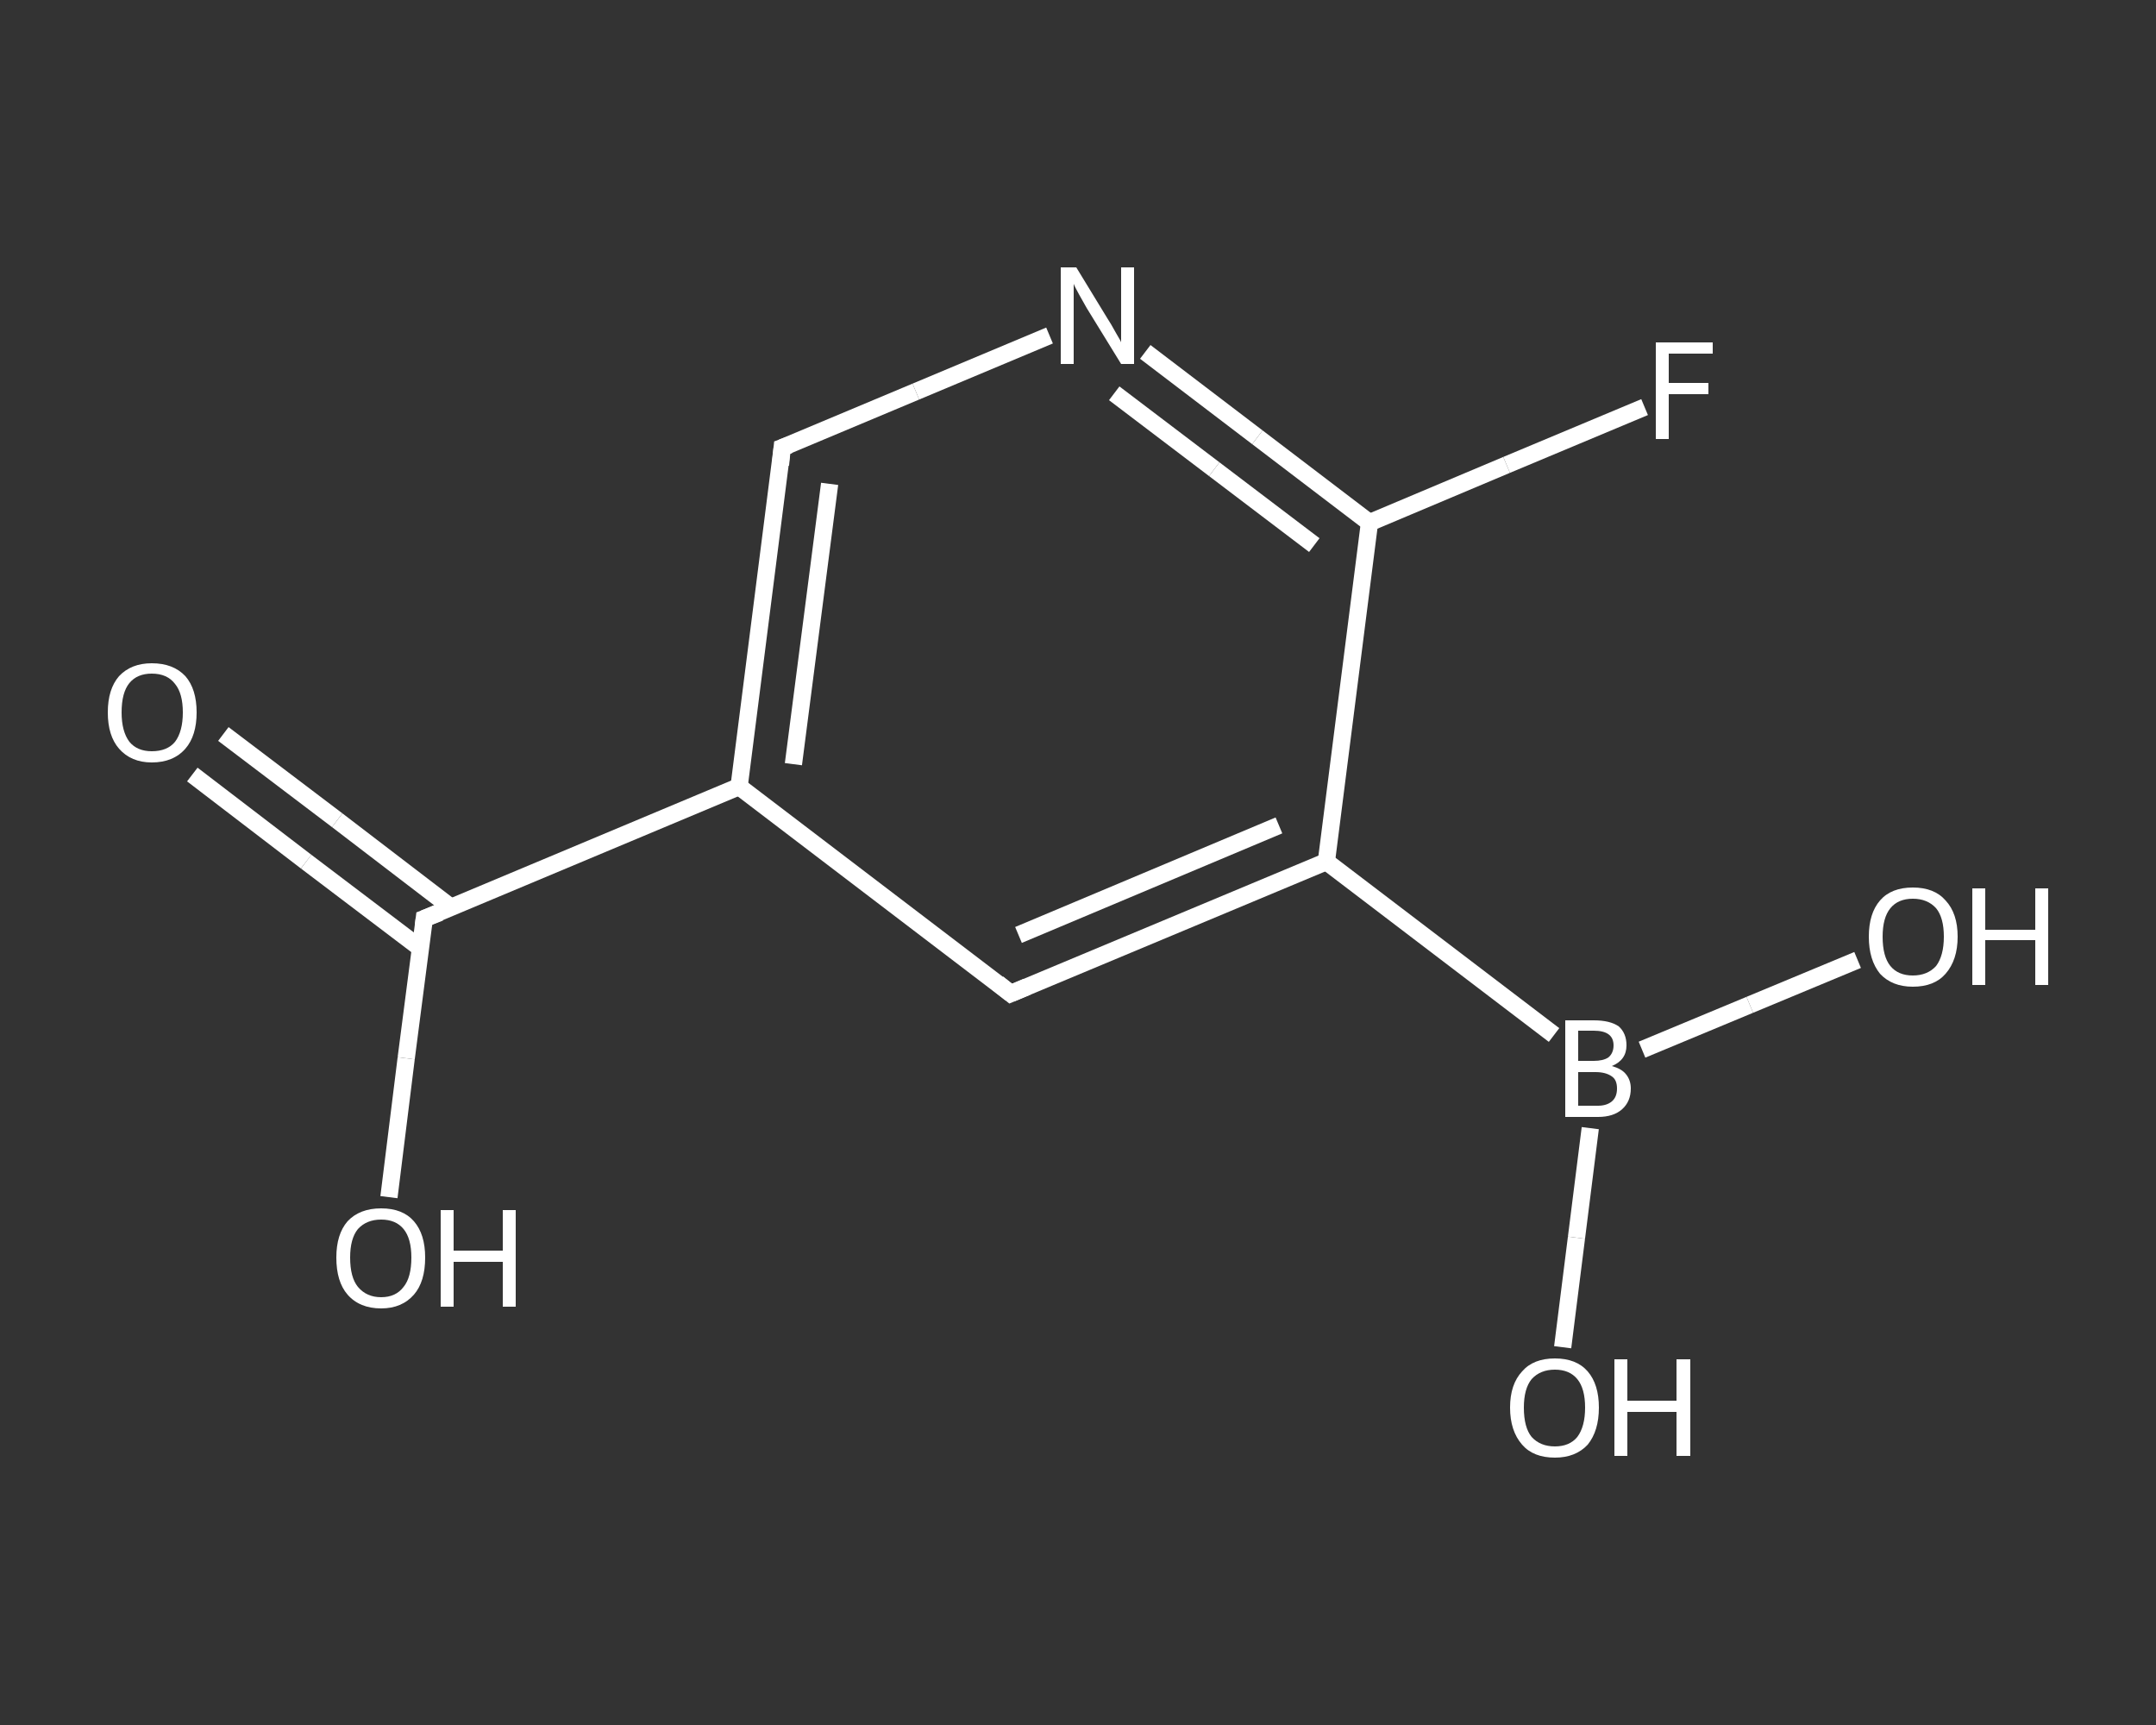 <?xml version='1.0' encoding='iso-8859-1'?>
<svg version='1.1' baseProfile='full'
              xmlns='http://www.w3.org/2000/svg'
                      xmlns:rdkit='http://www.rdkit.org/xml'
                      xmlns:xlink='http://www.w3.org/1999/xlink'
                  xml:space='preserve'
width='250px' height='200px' viewBox='0 0 250 200'>
<rect x="0" y="0" width="250" height="200" fill="#333333" stroke="none"/>
<!-- END OF HEADER -->
<rect style='opacity:1.0;fill:transparent;stroke:none' width='250.0' height='200.0' x='0.0' y='0.0'> </rect>
<path class='bond-0 atom-0 atom-1' d='M 25.9,85.1 L 39.1,95.1' style='fill:none;fill-rule:evenodd;stroke:#FFFFFF;stroke-width:2.0px;stroke-linecap:butt;stroke-linejoin:miter;stroke-opacity:1' />
<path class='bond-0 atom-0 atom-1' d='M 39.1,95.1 L 52.3,105.2' style='fill:none;fill-rule:evenodd;stroke:#FFFFFF;stroke-width:2.0px;stroke-linecap:butt;stroke-linejoin:miter;stroke-opacity:1' />
<path class='bond-0 atom-0 atom-1' d='M 22.3,89.8 L 35.5,99.9' style='fill:none;fill-rule:evenodd;stroke:#FFFFFF;stroke-width:2.0px;stroke-linecap:butt;stroke-linejoin:miter;stroke-opacity:1' />
<path class='bond-0 atom-0 atom-1' d='M 35.5,99.9 L 48.7,109.9' style='fill:none;fill-rule:evenodd;stroke:#FFFFFF;stroke-width:2.0px;stroke-linecap:butt;stroke-linejoin:miter;stroke-opacity:1' />
<path class='bond-1 atom-1 atom-2' d='M 49.2,106.5 L 47.1,122.7' style='fill:none;fill-rule:evenodd;stroke:#FFFFFF;stroke-width:2.0px;stroke-linecap:butt;stroke-linejoin:miter;stroke-opacity:1' />
<path class='bond-1 atom-1 atom-2' d='M 47.1,122.7 L 45.1,138.8' style='fill:none;fill-rule:evenodd;stroke:#FFFFFF;stroke-width:2.0px;stroke-linecap:butt;stroke-linejoin:miter;stroke-opacity:1' />
<path class='bond-2 atom-1 atom-3' d='M 49.2,106.5 L 85.7,91.2' style='fill:none;fill-rule:evenodd;stroke:#FFFFFF;stroke-width:2.0px;stroke-linecap:butt;stroke-linejoin:miter;stroke-opacity:1' />
<path class='bond-3 atom-3 atom-4' d='M 85.7,91.2 L 90.7,51.9' style='fill:none;fill-rule:evenodd;stroke:#FFFFFF;stroke-width:2.0px;stroke-linecap:butt;stroke-linejoin:miter;stroke-opacity:1' />
<path class='bond-3 atom-3 atom-4' d='M 92.0,88.6 L 96.2,56.1' style='fill:none;fill-rule:evenodd;stroke:#FFFFFF;stroke-width:2.0px;stroke-linecap:butt;stroke-linejoin:miter;stroke-opacity:1' />
<path class='bond-4 atom-4 atom-5' d='M 90.7,51.9 L 106.2,45.4' style='fill:none;fill-rule:evenodd;stroke:#FFFFFF;stroke-width:2.0px;stroke-linecap:butt;stroke-linejoin:miter;stroke-opacity:1' />
<path class='bond-4 atom-4 atom-5' d='M 106.2,45.4 L 121.7,38.9' style='fill:none;fill-rule:evenodd;stroke:#FFFFFF;stroke-width:2.0px;stroke-linecap:butt;stroke-linejoin:miter;stroke-opacity:1' />
<path class='bond-5 atom-5 atom-6' d='M 132.8,40.8 L 145.8,50.7' style='fill:none;fill-rule:evenodd;stroke:#FFFFFF;stroke-width:2.0px;stroke-linecap:butt;stroke-linejoin:miter;stroke-opacity:1' />
<path class='bond-5 atom-5 atom-6' d='M 145.8,50.7 L 158.8,60.6' style='fill:none;fill-rule:evenodd;stroke:#FFFFFF;stroke-width:2.0px;stroke-linecap:butt;stroke-linejoin:miter;stroke-opacity:1' />
<path class='bond-5 atom-5 atom-6' d='M 129.2,45.6 L 140.8,54.4' style='fill:none;fill-rule:evenodd;stroke:#FFFFFF;stroke-width:2.0px;stroke-linecap:butt;stroke-linejoin:miter;stroke-opacity:1' />
<path class='bond-5 atom-5 atom-6' d='M 140.8,54.4 L 152.4,63.2' style='fill:none;fill-rule:evenodd;stroke:#FFFFFF;stroke-width:2.0px;stroke-linecap:butt;stroke-linejoin:miter;stroke-opacity:1' />
<path class='bond-6 atom-6 atom-7' d='M 158.8,60.6 L 174.7,53.9' style='fill:none;fill-rule:evenodd;stroke:#FFFFFF;stroke-width:2.0px;stroke-linecap:butt;stroke-linejoin:miter;stroke-opacity:1' />
<path class='bond-6 atom-6 atom-7' d='M 174.7,53.9 L 190.7,47.2' style='fill:none;fill-rule:evenodd;stroke:#FFFFFF;stroke-width:2.0px;stroke-linecap:butt;stroke-linejoin:miter;stroke-opacity:1' />
<path class='bond-7 atom-6 atom-8' d='M 158.8,60.6 L 153.8,99.9' style='fill:none;fill-rule:evenodd;stroke:#FFFFFF;stroke-width:2.0px;stroke-linecap:butt;stroke-linejoin:miter;stroke-opacity:1' />
<path class='bond-8 atom-8 atom-9' d='M 153.8,99.9 L 180.2,120.0' style='fill:none;fill-rule:evenodd;stroke:#FFFFFF;stroke-width:2.0px;stroke-linecap:butt;stroke-linejoin:miter;stroke-opacity:1' />
<path class='bond-9 atom-9 atom-10' d='M 184.4,130.8 L 182.8,143.5' style='fill:none;fill-rule:evenodd;stroke:#FFFFFF;stroke-width:2.0px;stroke-linecap:butt;stroke-linejoin:miter;stroke-opacity:1' />
<path class='bond-9 atom-9 atom-10' d='M 182.8,143.5 L 181.2,156.2' style='fill:none;fill-rule:evenodd;stroke:#FFFFFF;stroke-width:2.0px;stroke-linecap:butt;stroke-linejoin:miter;stroke-opacity:1' />
<path class='bond-10 atom-9 atom-11' d='M 190.4,121.7 L 202.9,116.5' style='fill:none;fill-rule:evenodd;stroke:#FFFFFF;stroke-width:2.0px;stroke-linecap:butt;stroke-linejoin:miter;stroke-opacity:1' />
<path class='bond-10 atom-9 atom-11' d='M 202.9,116.5 L 215.4,111.3' style='fill:none;fill-rule:evenodd;stroke:#FFFFFF;stroke-width:2.0px;stroke-linecap:butt;stroke-linejoin:miter;stroke-opacity:1' />
<path class='bond-11 atom-8 atom-12' d='M 153.8,99.9 L 117.2,115.2' style='fill:none;fill-rule:evenodd;stroke:#FFFFFF;stroke-width:2.0px;stroke-linecap:butt;stroke-linejoin:miter;stroke-opacity:1' />
<path class='bond-11 atom-8 atom-12' d='M 148.3,95.7 L 118.1,108.4' style='fill:none;fill-rule:evenodd;stroke:#FFFFFF;stroke-width:2.0px;stroke-linecap:butt;stroke-linejoin:miter;stroke-opacity:1' />
<path class='bond-12 atom-12 atom-3' d='M 117.2,115.2 L 85.7,91.2' style='fill:none;fill-rule:evenodd;stroke:#FFFFFF;stroke-width:2.0px;stroke-linecap:butt;stroke-linejoin:miter;stroke-opacity:1' />
<path d='M 49.1,107.3 L 49.2,106.5 L 51.0,105.8' style='fill:none;stroke:#FFFFFF;stroke-width:2.0px;stroke-linecap:butt;stroke-linejoin:miter;stroke-opacity:1;' />
<path d='M 90.5,53.9 L 90.7,51.9 L 91.5,51.6' style='fill:none;stroke:#FFFFFF;stroke-width:2.0px;stroke-linecap:butt;stroke-linejoin:miter;stroke-opacity:1;' />
<path d='M 119.1,114.4 L 117.2,115.2 L 115.7,114.0' style='fill:none;stroke:#FFFFFF;stroke-width:2.0px;stroke-linecap:butt;stroke-linejoin:miter;stroke-opacity:1;' />
<path class='atom-0' d='M 12.5 82.6
Q 12.5 79.9, 13.8 78.4
Q 15.2 76.9, 17.6 76.9
Q 20.1 76.9, 21.5 78.4
Q 22.8 79.9, 22.8 82.6
Q 22.8 85.3, 21.5 86.8
Q 20.1 88.4, 17.6 88.4
Q 15.2 88.4, 13.8 86.8
Q 12.5 85.3, 12.5 82.6
M 17.6 87.1
Q 19.4 87.1, 20.3 86.0
Q 21.2 84.8, 21.2 82.6
Q 21.2 80.4, 20.3 79.3
Q 19.4 78.1, 17.6 78.1
Q 15.9 78.1, 15.0 79.2
Q 14.1 80.3, 14.1 82.6
Q 14.1 84.8, 15.0 86.0
Q 15.9 87.1, 17.6 87.1
' fill='#FFFFFF'/>
<path class='atom-2' d='M 39.0 145.8
Q 39.0 143.1, 40.3 141.6
Q 41.7 140.1, 44.2 140.1
Q 46.7 140.1, 48.0 141.6
Q 49.3 143.1, 49.3 145.8
Q 49.3 148.6, 48.0 150.1
Q 46.6 151.7, 44.2 151.7
Q 41.7 151.7, 40.3 150.1
Q 39.0 148.6, 39.0 145.8
M 44.2 150.4
Q 45.9 150.4, 46.8 149.2
Q 47.7 148.1, 47.7 145.8
Q 47.7 143.6, 46.8 142.5
Q 45.9 141.4, 44.2 141.4
Q 42.5 141.4, 41.5 142.5
Q 40.6 143.6, 40.6 145.8
Q 40.6 148.1, 41.5 149.2
Q 42.5 150.4, 44.2 150.4
' fill='#FFFFFF'/>
<path class='atom-2' d='M 51.1 140.3
L 52.6 140.3
L 52.6 145.0
L 58.3 145.0
L 58.3 140.3
L 59.8 140.3
L 59.8 151.5
L 58.3 151.5
L 58.3 146.3
L 52.6 146.3
L 52.6 151.5
L 51.1 151.5
L 51.1 140.3
' fill='#FFFFFF'/>
<path class='atom-5' d='M 124.8 31.0
L 128.4 36.9
Q 128.8 37.5, 129.4 38.6
Q 130.0 39.6, 130.0 39.7
L 130.0 31.0
L 131.5 31.0
L 131.5 42.2
L 130.0 42.2
L 126.0 35.7
Q 125.6 35.0, 125.1 34.1
Q 124.6 33.2, 124.5 32.9
L 124.5 42.2
L 123.0 42.2
L 123.0 31.0
L 124.8 31.0
' fill='#FFFFFF'/>
<path class='atom-7' d='M 192.0 39.7
L 198.6 39.7
L 198.6 41.0
L 193.5 41.0
L 193.5 44.4
L 198.1 44.4
L 198.1 45.7
L 193.5 45.7
L 193.5 50.9
L 192.0 50.9
L 192.0 39.7
' fill='#FFFFFF'/>
<path class='atom-9' d='M 186.9 123.6
Q 188.0 123.9, 188.5 124.5
Q 189.1 125.2, 189.1 126.2
Q 189.1 127.7, 188.1 128.6
Q 187.1 129.5, 185.3 129.5
L 181.5 129.5
L 181.5 118.3
L 184.8 118.3
Q 186.7 118.3, 187.7 119.0
Q 188.6 119.8, 188.6 121.2
Q 188.6 122.9, 186.9 123.6
M 183.0 119.5
L 183.0 123.0
L 184.8 123.0
Q 185.9 123.0, 186.5 122.6
Q 187.1 122.1, 187.1 121.2
Q 187.1 119.5, 184.8 119.5
L 183.0 119.5
M 185.3 128.2
Q 186.3 128.2, 186.9 127.7
Q 187.5 127.2, 187.5 126.2
Q 187.5 125.2, 186.9 124.8
Q 186.2 124.3, 185.0 124.3
L 183.0 124.3
L 183.0 128.2
L 185.3 128.2
' fill='#FFFFFF'/>
<path class='atom-10' d='M 175.1 163.2
Q 175.1 160.5, 176.5 159.0
Q 177.8 157.5, 180.3 157.5
Q 182.8 157.5, 184.1 159.0
Q 185.4 160.5, 185.4 163.2
Q 185.4 165.9, 184.1 167.5
Q 182.7 169.0, 180.3 169.0
Q 177.8 169.0, 176.5 167.5
Q 175.1 165.9, 175.1 163.2
M 180.3 167.7
Q 182.0 167.7, 182.9 166.6
Q 183.8 165.4, 183.8 163.2
Q 183.8 161.0, 182.9 159.9
Q 182.0 158.8, 180.3 158.8
Q 178.6 158.8, 177.6 159.9
Q 176.7 161.0, 176.7 163.2
Q 176.7 165.5, 177.6 166.6
Q 178.6 167.7, 180.3 167.7
' fill='#FFFFFF'/>
<path class='atom-10' d='M 187.2 157.6
L 188.7 157.6
L 188.7 162.4
L 194.4 162.4
L 194.4 157.6
L 196.0 157.6
L 196.0 168.8
L 194.4 168.8
L 194.4 163.7
L 188.7 163.7
L 188.7 168.8
L 187.2 168.8
L 187.2 157.6
' fill='#FFFFFF'/>
<path class='atom-11' d='M 216.7 108.6
Q 216.7 105.9, 218.0 104.4
Q 219.3 102.9, 221.8 102.9
Q 224.3 102.9, 225.6 104.4
Q 227.0 105.9, 227.0 108.6
Q 227.0 111.3, 225.6 112.9
Q 224.3 114.4, 221.8 114.4
Q 219.4 114.4, 218.0 112.9
Q 216.7 111.3, 216.7 108.6
M 221.8 113.1
Q 223.5 113.1, 224.5 112.0
Q 225.4 110.8, 225.4 108.6
Q 225.4 106.4, 224.5 105.3
Q 223.5 104.2, 221.8 104.2
Q 220.1 104.2, 219.2 105.3
Q 218.3 106.4, 218.3 108.6
Q 218.3 110.9, 219.2 112.0
Q 220.1 113.1, 221.8 113.1
' fill='#FFFFFF'/>
<path class='atom-11' d='M 228.7 103.0
L 230.2 103.0
L 230.2 107.8
L 236.0 107.8
L 236.0 103.0
L 237.5 103.0
L 237.5 114.2
L 236.0 114.2
L 236.0 109.0
L 230.2 109.0
L 230.2 114.2
L 228.7 114.2
L 228.7 103.0
' fill='#FFFFFF'/>
</svg>
